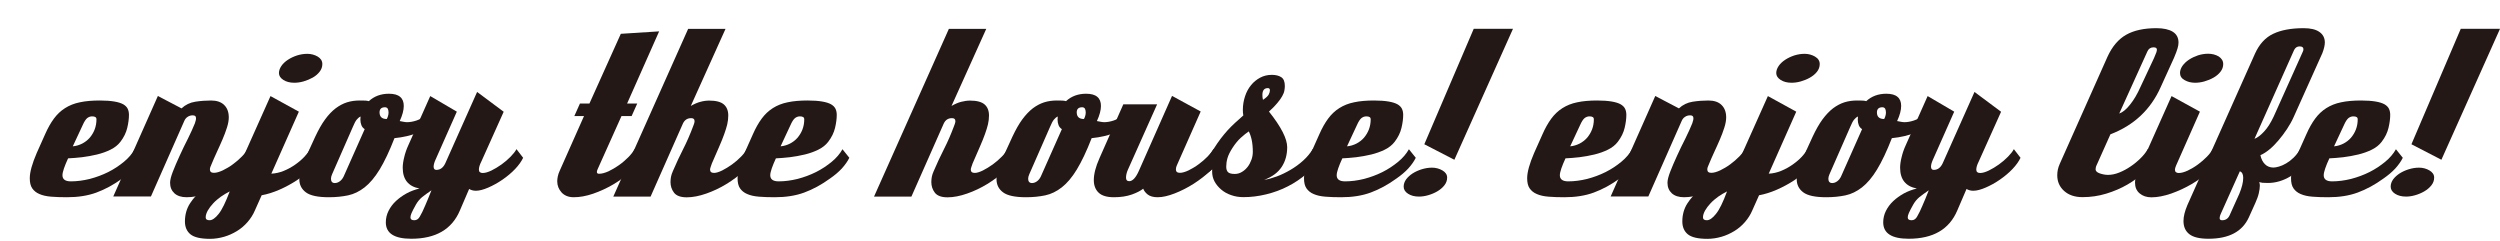 <?xml version="1.0" encoding="utf-8"?>
<!-- Generator: Adobe Illustrator 24.2.3, SVG Export Plug-In . SVG Version: 6.00 Build 0)  -->
<svg version="1.1" id="レイヤー_1" xmlns="http://www.w3.org/2000/svg" xmlns:xlink="http://www.w3.org/1999/xlink" x="0px"
	 y="0px" viewBox="0 0 266.18 25.7" style="enable-background:new 0 0 266.18 25.7;" xml:space="preserve">
<style type="text/css">
	.st0{enable-background:new    ;}
	.st1{fill:#231815;}
</style>
<g class="st0">
	<path class="st1" d="M15.07,16.8c-0.18,0.37-0.44,0.74-0.79,1.13c-0.35,0.38-0.78,0.74-1.27,1.08c-0.91,0.66-1.82,1.15-2.74,1.49
		S8.31,21,7.13,21c-0.64,0-1.2-0.02-1.69-0.06c-0.49-0.04-0.9-0.13-1.24-0.28c-0.34-0.14-0.59-0.35-0.77-0.61s-0.26-0.62-0.26-1.07
		c0-0.66,0.25-1.55,0.74-2.69L4.8,14.3c0.29-0.66,0.6-1.21,0.94-1.67s0.73-0.83,1.19-1.12s0.98-0.5,1.58-0.62
		c0.6-0.13,1.31-0.19,2.12-0.19c0.62,0,1.14,0.04,1.55,0.11s0.72,0.17,0.95,0.3c0.22,0.13,0.38,0.29,0.47,0.48s0.13,0.41,0.13,0.65
		c0,0.4-0.06,0.86-0.18,1.37c-0.12,0.51-0.36,1.01-0.73,1.49c-0.26,0.34-0.6,0.61-1.04,0.83s-0.92,0.39-1.45,0.52
		c-0.53,0.13-1.06,0.22-1.6,0.29c-0.54,0.06-1.03,0.1-1.48,0.12c-0.19,0.42-0.34,0.77-0.44,1.07c-0.1,0.3-0.16,0.54-0.16,0.73
		c0,0.43,0.3,0.65,0.89,0.65c0.66,0,1.33-0.09,2.02-0.26c0.69-0.18,1.34-0.42,1.96-0.73c0.62-0.31,1.17-0.68,1.67-1.09
		s0.88-0.86,1.15-1.34L15.07,16.8z M7.75,15.58c0.35-0.03,0.68-0.13,1-0.29c0.31-0.16,0.58-0.37,0.8-0.62
		c0.22-0.26,0.4-0.55,0.53-0.89c0.13-0.34,0.19-0.7,0.19-1.08c0-0.21-0.15-0.31-0.46-0.31c-0.19,0-0.36,0.06-0.52,0.18
		c-0.15,0.12-0.32,0.37-0.49,0.76L7.75,15.58z"/>
	<path class="st1" d="M27.12,16.8c-0.21,0.48-0.58,0.97-1.13,1.46s-1.16,0.95-1.86,1.36c-0.7,0.41-1.42,0.74-2.18,1
		S20.5,21,19.87,21c-0.56,0-0.99-0.14-1.3-0.42c-0.3-0.28-0.46-0.65-0.46-1.12c0-0.29,0.1-0.69,0.3-1.2
		c0.2-0.51,0.44-1.07,0.72-1.68c0.28-0.61,0.57-1.22,0.88-1.82c0.3-0.61,0.55-1.15,0.74-1.63c0.05-0.14,0.08-0.26,0.1-0.34
		s0.02-0.15,0.02-0.22c0-0.19-0.11-0.29-0.34-0.29c-0.21,0-0.39,0.05-0.55,0.16c-0.16,0.1-0.28,0.25-0.36,0.44l-3.55,8.04h-4.01
		l4.75-10.7l2.52,1.32c0.4-0.38,0.89-0.62,1.46-0.71s1.14-0.13,1.68-0.13c0.61,0,1.08,0.16,1.4,0.48c0.33,0.32,0.49,0.76,0.49,1.32
		c0,0.3-0.06,0.66-0.19,1.07c-0.13,0.41-0.29,0.84-0.48,1.28c-0.19,0.45-0.4,0.9-0.61,1.36s-0.4,0.88-0.56,1.28
		c-0.11,0.22-0.17,0.41-0.17,0.55c0,0.24,0.14,0.36,0.43,0.36c0.26,0,0.57-0.09,0.94-0.26c0.37-0.18,0.73-0.39,1.08-0.65
		s0.67-0.53,0.96-0.83s0.49-0.56,0.6-0.8L27.12,16.8z"/>
	<path class="st1" d="M33.77,16.8c-0.34,0.85-1.05,1.64-2.14,2.38c-0.58,0.38-1.2,0.72-1.86,1.01s-1.3,0.49-1.91,0.6l-0.72,1.61
		c-0.19,0.45-0.45,0.86-0.78,1.24s-0.7,0.7-1.13,0.96s-0.88,0.47-1.37,0.61c-0.49,0.14-0.99,0.22-1.5,0.22
		c-0.99,0-1.68-0.16-2.08-0.48c-0.39-0.32-0.59-0.78-0.59-1.37c0-0.72,0.18-1.36,0.53-1.91c0.35-0.55,0.8-1.04,1.33-1.45
		s1.12-0.77,1.76-1.06s1.25-0.53,1.82-0.72l3.67-8.21l3.02,1.66l-2.93,6.6c0.45-0.02,0.89-0.12,1.33-0.3
		c0.44-0.18,0.85-0.41,1.22-0.67s0.7-0.54,0.98-0.84c0.28-0.3,0.48-0.56,0.59-0.8L33.77,16.8z M24.46,20.38
		c-0.32,0.16-0.63,0.35-0.94,0.56c-0.3,0.22-0.58,0.45-0.82,0.71c-0.24,0.26-0.43,0.51-0.58,0.77c-0.14,0.26-0.22,0.5-0.22,0.72
		c0,0.21,0.14,0.31,0.41,0.31c0.29,0,0.61-0.22,0.96-0.66C23.63,22.35,24.02,21.54,24.46,20.38z M34.32,6.82
		c0,0.3-0.1,0.58-0.3,0.83s-0.45,0.46-0.74,0.62s-0.62,0.3-0.97,0.4c-0.35,0.1-0.68,0.14-0.98,0.14c-0.46,0-0.85-0.1-1.16-0.3
		c-0.31-0.2-0.47-0.44-0.47-0.73c0-0.26,0.09-0.51,0.26-0.76s0.41-0.47,0.7-0.66c0.29-0.19,0.61-0.34,0.97-0.46
		c0.36-0.11,0.72-0.17,1.09-0.17c0.4,0,0.77,0.1,1.1,0.29C34.15,6.22,34.32,6.48,34.32,6.82z"/>
	<path class="st1" d="M46.13,13.03c-0.88,0.93-2.26,1.49-4.13,1.68c-0.54,1.39-1.07,2.5-1.58,3.34c-0.51,0.83-1.04,1.46-1.6,1.9
		c-0.55,0.43-1.14,0.72-1.76,0.85s-1.3,0.2-2.04,0.2c-1.17,0-1.98-0.17-2.45-0.52c-0.46-0.34-0.7-0.81-0.7-1.4
		c0-0.58,0.2-1.29,0.6-2.14l1.1-2.4c0.34-0.72,0.68-1.33,1.04-1.82c0.36-0.5,0.74-0.89,1.13-1.19c0.39-0.29,0.8-0.51,1.22-0.64
		c0.42-0.13,0.87-0.19,1.33-0.19c0.27,0,0.48,0,0.62,0.01s0.26,0.03,0.36,0.06c0.58-0.53,1.29-0.79,2.14-0.79
		c0.54,0,0.94,0.11,1.2,0.34c0.26,0.22,0.38,0.54,0.38,0.96c0,0.45-0.14,0.98-0.43,1.61c0.16,0.03,0.3,0.06,0.42,0.08
		s0.24,0.04,0.35,0.04c0.32,0,0.66-0.06,1.02-0.18c0.36-0.12,0.74-0.33,1.14-0.64L46.13,13.03z M38.83,13.75
		c-0.16-0.1-0.28-0.24-0.35-0.42c-0.07-0.18-0.11-0.38-0.11-0.59c0-0.14,0.01-0.26,0.02-0.34c-0.16,0.08-0.3,0.2-0.42,0.35
		s-0.25,0.4-0.4,0.76l-2.21,5.04c-0.08,0.18-0.12,0.34-0.12,0.48c0,0.3,0.14,0.46,0.41,0.46c0.18,0,0.35-0.06,0.52-0.18
		s0.31-0.29,0.42-0.52L38.83,13.75z M41.18,12.67c0.05-0.08,0.09-0.18,0.13-0.31c0.04-0.13,0.06-0.26,0.06-0.38
		c0-0.16-0.03-0.29-0.08-0.4c-0.06-0.1-0.16-0.16-0.3-0.16c-0.38,0-0.58,0.18-0.58,0.55C40.42,12.44,40.67,12.67,41.18,12.67z"/>
	<path class="st1" d="M55.7,16.8c-0.18,0.38-0.46,0.78-0.86,1.2c-0.4,0.42-0.85,0.79-1.34,1.13c-0.5,0.34-1,0.62-1.51,0.84
		c-0.51,0.22-0.95,0.34-1.32,0.34c-0.26,0-0.5-0.06-0.72-0.19l-0.98,2.28c-0.85,2.02-2.58,3.02-5.18,3.02
		c-1.81,0-2.71-0.58-2.71-1.75c0-0.43,0.1-0.84,0.29-1.22c0.19-0.38,0.45-0.73,0.78-1.04c0.33-0.31,0.71-0.58,1.14-0.82
		c0.43-0.23,0.89-0.4,1.37-0.52c-1.18-0.22-1.78-0.96-1.78-2.21c0-0.32,0.05-0.7,0.16-1.13c0.1-0.43,0.25-0.86,0.44-1.27l2.33-5.23
		l2.83,1.66l-2.28,5.14c-0.13,0.29-0.19,0.53-0.19,0.72c0,0.22,0.1,0.34,0.29,0.34c0.42,0,0.74-0.24,0.96-0.72l3.38-7.58l2.83,2.11
		l-2.38,5.3c-0.18,0.35-0.26,0.64-0.26,0.86c0,0.24,0.14,0.36,0.41,0.36c0.26,0,0.56-0.09,0.92-0.26c0.36-0.18,0.72-0.39,1.08-0.65
		s0.68-0.53,0.97-0.83s0.5-0.56,0.62-0.8L55.7,16.8z M45.94,20.26c-0.4,0.27-0.73,0.52-1,0.73c-0.26,0.22-0.48,0.48-0.66,0.8
		c-0.22,0.4-0.38,0.7-0.46,0.89s-0.12,0.34-0.12,0.46c0,0.21,0.14,0.31,0.41,0.31c0.26,0,0.46-0.14,0.6-0.41
		c0.18-0.3,0.36-0.68,0.55-1.13C45.46,21.46,45.68,20.91,45.94,20.26z"/>
	<path class="st1" d="M68.28,16.8c-0.21,0.48-0.58,0.97-1.12,1.46s-1.15,0.95-1.84,1.36c-0.69,0.41-1.41,0.74-2.16,1
		S61.72,21,61.08,21c-0.54,0-0.97-0.17-1.28-0.5c-0.31-0.34-0.47-0.74-0.47-1.2c0-0.14,0.02-0.32,0.06-0.52
		c0.04-0.2,0.11-0.4,0.2-0.59l2.59-5.83h-1.03l0.6-1.34h1.01l3.34-7.42l4.08-0.26l-3.41,7.68h1.08l-0.6,1.34h-1.08l-2.5,5.57
		c-0.08,0.16-0.12,0.29-0.12,0.38c0,0.13,0.08,0.19,0.24,0.19c0.29,0,0.62-0.09,1-0.26c0.38-0.18,0.75-0.4,1.12-0.66
		c0.37-0.26,0.7-0.55,1.01-0.86c0.3-0.31,0.52-0.6,0.65-0.85L68.28,16.8z"/>
	<path class="st1" d="M80.25,16.8c-0.19,0.46-0.55,0.94-1.08,1.43c-0.53,0.49-1.14,0.94-1.82,1.36c-0.69,0.42-1.4,0.76-2.15,1.02
		c-0.74,0.26-1.44,0.4-2.08,0.4c-0.66,0-1.11-0.17-1.36-0.5s-0.37-0.71-0.37-1.13c0-0.18,0.02-0.36,0.05-0.54
		c0.03-0.18,0.1-0.38,0.19-0.59c0.37-0.86,0.74-1.66,1.12-2.4c0.38-0.74,0.72-1.53,1.04-2.38c0.08-0.21,0.13-0.34,0.14-0.41
		c0.02-0.06,0.02-0.12,0.02-0.17c0-0.21-0.12-0.31-0.36-0.31c-0.42,0-0.71,0.2-0.89,0.6l-3.43,7.75H65.3l7.97-17.86h3.98l-3.7,8.21
		c0.37-0.21,0.71-0.36,1.03-0.44c0.32-0.09,0.63-0.13,0.94-0.13c0.72,0,1.24,0.14,1.55,0.41c0.31,0.27,0.47,0.66,0.47,1.18
		c0,0.32-0.04,0.63-0.11,0.94c-0.07,0.3-0.18,0.65-0.32,1.04c-0.14,0.39-0.32,0.84-0.54,1.34c-0.22,0.5-0.48,1.1-0.78,1.79
		c-0.05,0.14-0.09,0.27-0.13,0.38c-0.04,0.11-0.06,0.2-0.06,0.26c0,0.24,0.14,0.36,0.43,0.36c0.22,0,0.51-0.09,0.86-0.26
		c0.35-0.18,0.7-0.39,1.06-0.65s0.67-0.53,0.96-0.83s0.49-0.56,0.6-0.8L80.25,16.8z"/>
	<path class="st1" d="M90.43,16.8c-0.18,0.37-0.44,0.74-0.79,1.13c-0.35,0.38-0.78,0.74-1.27,1.08c-0.91,0.66-1.82,1.15-2.74,1.49
		S83.67,21,82.49,21c-0.64,0-1.2-0.02-1.69-0.06c-0.49-0.04-0.9-0.13-1.24-0.28c-0.34-0.14-0.59-0.35-0.77-0.61
		s-0.26-0.62-0.26-1.07c0-0.66,0.25-1.55,0.74-2.69l0.89-1.99c0.29-0.66,0.6-1.21,0.94-1.67s0.73-0.83,1.19-1.12s0.98-0.5,1.58-0.62
		c0.6-0.13,1.31-0.19,2.12-0.19c0.62,0,1.14,0.04,1.55,0.11s0.72,0.17,0.95,0.3c0.22,0.13,0.38,0.29,0.47,0.48s0.13,0.41,0.13,0.65
		c0,0.4-0.06,0.86-0.18,1.37c-0.12,0.51-0.36,1.01-0.73,1.49c-0.26,0.34-0.6,0.61-1.04,0.83s-0.92,0.39-1.45,0.52
		c-0.53,0.13-1.06,0.22-1.6,0.29c-0.54,0.06-1.03,0.1-1.48,0.12c-0.19,0.42-0.34,0.77-0.44,1.07c-0.1,0.3-0.16,0.54-0.16,0.73
		c0,0.43,0.3,0.65,0.89,0.65c0.66,0,1.33-0.09,2.02-0.26c0.69-0.18,1.34-0.42,1.96-0.73c0.62-0.31,1.17-0.68,1.67-1.09
		s0.88-0.86,1.15-1.34L90.43,16.8z M83.11,15.58c0.35-0.03,0.68-0.13,1-0.29c0.31-0.16,0.58-0.37,0.8-0.62
		c0.22-0.26,0.4-0.55,0.53-0.89c0.13-0.34,0.19-0.7,0.19-1.08c0-0.21-0.15-0.31-0.46-0.31c-0.19,0-0.36,0.06-0.52,0.18
		c-0.15,0.12-0.32,0.37-0.49,0.76L83.11,15.58z"/>
	<path class="st1" d="M108.02,16.8c-0.19,0.46-0.55,0.94-1.08,1.43c-0.53,0.49-1.14,0.94-1.82,1.36c-0.69,0.42-1.4,0.76-2.15,1.02
		c-0.74,0.26-1.44,0.4-2.08,0.4c-0.66,0-1.11-0.17-1.36-0.5s-0.37-0.71-0.37-1.13c0-0.18,0.02-0.36,0.05-0.54
		c0.03-0.18,0.1-0.38,0.19-0.59c0.37-0.86,0.74-1.66,1.12-2.4s0.72-1.53,1.04-2.38c0.08-0.21,0.13-0.34,0.14-0.41
		c0.02-0.06,0.02-0.12,0.02-0.17c0-0.21-0.12-0.31-0.36-0.31c-0.42,0-0.71,0.2-0.89,0.6l-3.43,7.75h-3.98l7.97-17.86h3.98l-3.7,8.21
		c0.37-0.21,0.71-0.36,1.03-0.44s0.63-0.13,0.94-0.13c0.72,0,1.24,0.14,1.55,0.41c0.31,0.27,0.47,0.66,0.47,1.18
		c0,0.32-0.04,0.63-0.11,0.94c-0.07,0.3-0.18,0.65-0.32,1.04c-0.14,0.39-0.32,0.84-0.54,1.34c-0.22,0.5-0.48,1.1-0.78,1.79
		c-0.05,0.14-0.09,0.27-0.13,0.38c-0.04,0.11-0.06,0.2-0.06,0.26c0,0.24,0.14,0.36,0.43,0.36c0.22,0,0.51-0.09,0.86-0.26
		c0.35-0.18,0.7-0.39,1.06-0.65c0.35-0.26,0.67-0.53,0.96-0.83s0.49-0.56,0.6-0.8L108.02,16.8z"/>
	<path class="st1" d="M120.36,13.03c-0.88,0.93-2.26,1.49-4.13,1.68c-0.54,1.39-1.07,2.5-1.58,3.34s-1.04,1.46-1.6,1.9
		c-0.55,0.43-1.14,0.72-1.76,0.85s-1.3,0.2-2.04,0.2c-1.17,0-1.98-0.17-2.45-0.52c-0.46-0.34-0.7-0.81-0.7-1.4
		c0-0.58,0.2-1.29,0.6-2.14l1.1-2.4c0.34-0.72,0.68-1.33,1.04-1.82s0.74-0.89,1.13-1.19c0.39-0.29,0.8-0.51,1.22-0.64
		c0.42-0.13,0.87-0.19,1.33-0.19c0.27,0,0.48,0,0.62,0.01c0.14,0.01,0.26,0.03,0.36,0.06c0.58-0.53,1.29-0.79,2.14-0.79
		c0.54,0,0.94,0.11,1.2,0.34c0.26,0.22,0.38,0.54,0.38,0.96c0,0.45-0.14,0.98-0.43,1.61c0.16,0.03,0.3,0.06,0.42,0.08
		s0.24,0.04,0.35,0.04c0.32,0,0.66-0.06,1.02-0.18c0.36-0.12,0.74-0.33,1.14-0.64L120.36,13.03z M113.06,13.75
		c-0.16-0.1-0.28-0.24-0.35-0.42s-0.11-0.38-0.11-0.59c0-0.14,0.01-0.26,0.02-0.34c-0.16,0.08-0.3,0.2-0.42,0.35s-0.25,0.4-0.4,0.76
		l-2.21,5.04c-0.08,0.18-0.12,0.34-0.12,0.48c0,0.3,0.14,0.46,0.41,0.46c0.18,0,0.35-0.06,0.52-0.18s0.31-0.29,0.42-0.52
		L113.06,13.75z M115.41,12.67c0.05-0.08,0.09-0.18,0.13-0.31c0.04-0.13,0.06-0.26,0.06-0.38c0-0.16-0.03-0.29-0.08-0.4
		c-0.06-0.1-0.16-0.16-0.3-0.16c-0.38,0-0.58,0.18-0.58,0.55C114.65,12.44,114.9,12.67,115.41,12.67z"/>
	<path class="st1" d="M129.93,16.8c-0.19,0.43-0.55,0.9-1.07,1.39c-0.52,0.5-1.11,0.95-1.76,1.37c-0.66,0.42-1.33,0.76-2.02,1.03
		c-0.69,0.27-1.3,0.41-1.82,0.41c-0.46,0-0.82-0.1-1.06-0.29c-0.24-0.19-0.4-0.4-0.48-0.62c-0.27,0.22-0.68,0.43-1.21,0.62
		c-0.54,0.19-1.17,0.29-1.91,0.29c-0.74,0-1.28-0.16-1.62-0.48c-0.34-0.32-0.52-0.77-0.52-1.34c0-0.66,0.2-1.43,0.6-2.33l2.54-5.74
		h3.6l-3.12,6.98c-0.13,0.3-0.19,0.58-0.19,0.82c0,0.26,0.11,0.38,0.34,0.38c0.35,0,0.69-0.35,1.01-1.06l3.55-8.02l3.05,1.66
		l-2.54,5.74c-0.06,0.13-0.1,0.27-0.1,0.43c0,0.24,0.14,0.36,0.43,0.36c0.25,0,0.56-0.09,0.92-0.26c0.36-0.18,0.72-0.39,1.07-0.65
		c0.35-0.26,0.67-0.53,0.96-0.83s0.5-0.56,0.62-0.8L129.93,16.8z"/>
	<path class="st1" d="M140.54,16.8c-0.35,0.62-0.82,1.19-1.42,1.7s-1.25,0.96-1.98,1.33c-0.73,0.38-1.5,0.66-2.32,0.86
		c-0.82,0.2-1.62,0.3-2.42,0.3c-0.48,0-0.92-0.07-1.33-0.22c-0.41-0.14-0.76-0.34-1.06-0.6c-0.3-0.26-0.53-0.54-0.7-0.86
		c-0.17-0.32-0.25-0.66-0.25-1.03v-0.26c-0.11,0.13-0.28,0.26-0.5,0.41c-0.22,0.14-0.41,0.26-0.55,0.36
		c-0.08-0.27-0.12-0.48-0.12-0.62c0-0.3,0.15-0.65,0.44-1.03s0.59-0.81,0.88-1.27c0.27-0.43,0.53-0.8,0.77-1.12
		c0.24-0.31,0.48-0.6,0.73-0.88c0.25-0.27,0.51-0.53,0.78-0.78s0.57-0.52,0.89-0.8c-0.02-0.11-0.03-0.2-0.04-0.28
		c-0.01-0.07-0.01-0.18-0.01-0.32c0-0.5,0.08-0.97,0.23-1.43c0.15-0.46,0.36-0.85,0.64-1.19c0.27-0.34,0.6-0.6,0.97-0.8
		s0.79-0.3,1.24-0.3c0.42,0,0.75,0.08,1.01,0.25s0.38,0.48,0.38,0.95c0,0.14-0.02,0.3-0.05,0.48c-0.03,0.18-0.11,0.37-0.23,0.59
		c-0.12,0.22-0.29,0.46-0.52,0.73c-0.22,0.27-0.52,0.58-0.89,0.91c1.3,1.63,1.94,2.9,1.94,3.79c0,0.82-0.2,1.52-0.59,2.11
		c-0.39,0.59-1.01,1.05-1.86,1.37c0.42-0.06,0.87-0.19,1.36-0.37c0.49-0.18,0.97-0.42,1.45-0.7c0.48-0.28,0.93-0.61,1.34-0.98
		c0.42-0.38,0.76-0.79,1.03-1.24L140.54,16.8z M132.96,13.99c-0.26,0.18-0.54,0.4-0.85,0.68c-0.31,0.28-0.6,0.64-0.88,1.07
		c-0.27,0.42-0.45,0.78-0.54,1.1c-0.09,0.32-0.13,0.62-0.13,0.91c0,0.27,0.07,0.47,0.2,0.59c0.14,0.12,0.37,0.18,0.71,0.18
		c0.27,0,0.53-0.07,0.77-0.22c0.24-0.14,0.44-0.33,0.61-0.55c0.17-0.22,0.3-0.48,0.4-0.76s0.14-0.56,0.14-0.83
		c0-0.46-0.04-0.89-0.12-1.27C133.19,14.52,133.08,14.22,132.96,13.99z M134.47,10.63c0.34-0.22,0.54-0.42,0.62-0.58
		c0.08-0.16,0.12-0.3,0.12-0.43c0-0.16-0.07-0.24-0.22-0.24c-0.38,0-0.58,0.24-0.58,0.72c0,0.05,0,0.13,0.01,0.25
		C134.44,10.48,134.45,10.57,134.47,10.63z"/>
	<path class="st1" d="M150.74,16.8c-0.18,0.37-0.44,0.74-0.79,1.13c-0.35,0.38-0.78,0.74-1.27,1.08c-0.91,0.66-1.82,1.15-2.74,1.49
		s-1.96,0.5-3.14,0.5c-0.64,0-1.2-0.02-1.69-0.06c-0.49-0.04-0.9-0.13-1.24-0.28c-0.34-0.14-0.59-0.35-0.77-0.61
		s-0.26-0.62-0.26-1.07c0-0.66,0.25-1.55,0.74-2.69l0.89-1.99c0.29-0.66,0.6-1.21,0.94-1.67s0.73-0.83,1.19-1.12s0.98-0.5,1.58-0.62
		c0.6-0.13,1.31-0.19,2.12-0.19c0.62,0,1.14,0.04,1.55,0.11s0.72,0.17,0.95,0.3c0.22,0.13,0.38,0.29,0.47,0.48s0.13,0.41,0.13,0.65
		c0,0.4-0.06,0.86-0.18,1.37c-0.12,0.51-0.36,1.01-0.73,1.49c-0.26,0.34-0.6,0.61-1.04,0.83s-0.92,0.39-1.45,0.52
		c-0.53,0.13-1.06,0.22-1.6,0.29c-0.54,0.06-1.03,0.1-1.48,0.12c-0.19,0.42-0.34,0.77-0.44,1.07c-0.1,0.3-0.16,0.54-0.16,0.73
		c0,0.43,0.3,0.65,0.89,0.65c0.66,0,1.33-0.09,2.02-0.26c0.69-0.18,1.34-0.42,1.96-0.73c0.62-0.31,1.17-0.68,1.67-1.09
		s0.88-0.86,1.15-1.34L150.74,16.8z M143.42,15.58c0.35-0.03,0.68-0.13,1-0.29c0.31-0.16,0.58-0.37,0.8-0.62
		c0.22-0.26,0.4-0.55,0.53-0.89c0.13-0.34,0.19-0.7,0.19-1.08c0-0.21-0.15-0.31-0.46-0.31c-0.19,0-0.36,0.06-0.52,0.18
		c-0.15,0.12-0.32,0.37-0.49,0.76L143.42,15.58z"/>
	<path class="st1" d="M154.08,18.91c0,0.3-0.1,0.58-0.3,0.83c-0.2,0.25-0.45,0.46-0.76,0.64s-0.63,0.31-0.98,0.41
		c-0.35,0.1-0.67,0.14-0.96,0.14c-0.46,0-0.85-0.1-1.16-0.3c-0.31-0.2-0.47-0.45-0.47-0.76c0-0.27,0.09-0.53,0.26-0.77
		c0.18-0.24,0.41-0.45,0.7-0.64c0.29-0.18,0.61-0.33,0.97-0.44c0.36-0.11,0.72-0.17,1.09-0.17c0.4,0,0.77,0.1,1.1,0.29
		C153.91,18.34,154.08,18.59,154.08,18.91z M151.65,15.36l5.26-12.29h4.18l-6.24,13.94L151.65,15.36z"/>
	<path class="st1" d="M174.5,16.8c-0.18,0.37-0.44,0.74-0.79,1.13c-0.35,0.38-0.78,0.74-1.27,1.08c-0.91,0.66-1.82,1.15-2.74,1.49
		s-1.96,0.5-3.14,0.5c-0.64,0-1.2-0.02-1.69-0.06c-0.49-0.04-0.9-0.13-1.24-0.28c-0.34-0.14-0.59-0.35-0.77-0.61
		s-0.26-0.62-0.26-1.07c0-0.66,0.25-1.55,0.74-2.69l0.89-1.99c0.29-0.66,0.6-1.21,0.94-1.67s0.73-0.83,1.19-1.12s0.98-0.5,1.58-0.62
		c0.6-0.13,1.31-0.19,2.12-0.19c0.62,0,1.14,0.04,1.55,0.11s0.72,0.17,0.95,0.3c0.22,0.13,0.38,0.29,0.47,0.48s0.13,0.41,0.13,0.65
		c0,0.4-0.06,0.86-0.18,1.37c-0.12,0.51-0.36,1.01-0.73,1.49c-0.26,0.34-0.6,0.61-1.04,0.83s-0.92,0.39-1.45,0.52
		c-0.53,0.13-1.06,0.22-1.6,0.29c-0.54,0.06-1.03,0.1-1.48,0.12c-0.19,0.42-0.34,0.77-0.44,1.07c-0.1,0.3-0.16,0.54-0.16,0.73
		c0,0.43,0.3,0.65,0.89,0.65c0.66,0,1.33-0.09,2.02-0.26c0.69-0.18,1.34-0.42,1.96-0.73c0.62-0.31,1.17-0.68,1.67-1.09
		s0.88-0.86,1.15-1.34L174.5,16.8z M167.18,15.58c0.35-0.03,0.68-0.13,1-0.29c0.31-0.16,0.58-0.37,0.8-0.62
		c0.22-0.26,0.4-0.55,0.53-0.89c0.13-0.34,0.19-0.7,0.19-1.08c0-0.21-0.15-0.31-0.46-0.31c-0.19,0-0.36,0.06-0.52,0.18
		c-0.15,0.12-0.32,0.37-0.49,0.76L167.18,15.58z"/>
	<path class="st1" d="M186.55,16.8c-0.21,0.48-0.58,0.97-1.13,1.46s-1.16,0.95-1.86,1.36c-0.7,0.41-1.42,0.74-2.18,1
		S179.92,21,179.3,21c-0.56,0-0.99-0.14-1.3-0.42c-0.3-0.28-0.46-0.65-0.46-1.12c0-0.29,0.1-0.69,0.3-1.2
		c0.2-0.51,0.44-1.07,0.72-1.68c0.28-0.61,0.57-1.22,0.88-1.82c0.3-0.61,0.55-1.15,0.74-1.63c0.05-0.14,0.08-0.26,0.1-0.34
		s0.02-0.15,0.02-0.22c0-0.19-0.11-0.29-0.34-0.29c-0.21,0-0.39,0.05-0.55,0.16c-0.16,0.1-0.28,0.25-0.36,0.44l-3.55,8.04h-4.01
		l4.75-10.7l2.52,1.32c0.4-0.38,0.89-0.62,1.46-0.71s1.14-0.13,1.68-0.13c0.61,0,1.08,0.16,1.4,0.48c0.33,0.32,0.49,0.76,0.49,1.32
		c0,0.3-0.06,0.66-0.19,1.07c-0.13,0.41-0.29,0.84-0.48,1.28c-0.19,0.45-0.4,0.9-0.61,1.36s-0.4,0.88-0.56,1.28
		c-0.11,0.22-0.17,0.41-0.17,0.55c0,0.24,0.14,0.36,0.43,0.36c0.26,0,0.57-0.09,0.94-0.26c0.37-0.18,0.73-0.39,1.08-0.65
		s0.67-0.53,0.96-0.83s0.49-0.56,0.6-0.8L186.55,16.8z"/>
	<path class="st1" d="M193.2,16.8c-0.34,0.85-1.05,1.64-2.14,2.38c-0.58,0.38-1.2,0.72-1.86,1.01s-1.3,0.49-1.91,0.6l-0.72,1.61
		c-0.19,0.45-0.45,0.86-0.78,1.24s-0.7,0.7-1.13,0.96s-0.88,0.47-1.37,0.61c-0.49,0.14-0.99,0.22-1.5,0.22
		c-0.99,0-1.68-0.16-2.08-0.48c-0.39-0.32-0.59-0.78-0.59-1.37c0-0.72,0.18-1.36,0.53-1.91c0.35-0.55,0.8-1.04,1.33-1.45
		s1.12-0.77,1.76-1.06s1.25-0.53,1.82-0.72l3.67-8.21l3.02,1.66l-2.93,6.6c0.45-0.02,0.89-0.12,1.33-0.3
		c0.44-0.18,0.85-0.41,1.22-0.67s0.7-0.54,0.98-0.84c0.28-0.3,0.48-0.56,0.59-0.8L193.2,16.8z M183.88,20.38
		c-0.32,0.16-0.63,0.35-0.94,0.56c-0.3,0.22-0.58,0.45-0.82,0.71c-0.24,0.26-0.43,0.51-0.58,0.77c-0.14,0.26-0.22,0.5-0.22,0.72
		c0,0.21,0.14,0.31,0.41,0.31c0.29,0,0.61-0.22,0.96-0.66C183.06,22.35,183.45,21.54,183.88,20.38z M193.75,6.82
		c0,0.3-0.1,0.58-0.3,0.83S193,8.1,192.7,8.27s-0.62,0.3-0.97,0.4c-0.35,0.1-0.68,0.14-0.98,0.14c-0.46,0-0.85-0.1-1.16-0.3
		c-0.31-0.2-0.47-0.44-0.47-0.73c0-0.26,0.09-0.51,0.26-0.76s0.41-0.47,0.7-0.66c0.29-0.19,0.61-0.34,0.97-0.46
		c0.36-0.11,0.72-0.17,1.09-0.17c0.4,0,0.77,0.1,1.1,0.29C193.58,6.22,193.75,6.48,193.75,6.82z"/>
	<path class="st1" d="M205.56,13.03c-0.88,0.93-2.26,1.49-4.13,1.68c-0.54,1.39-1.07,2.5-1.58,3.34s-1.04,1.46-1.6,1.9
		c-0.55,0.43-1.14,0.72-1.76,0.85s-1.3,0.2-2.04,0.2c-1.17,0-1.98-0.17-2.45-0.52c-0.46-0.34-0.7-0.81-0.7-1.4
		c0-0.58,0.2-1.29,0.6-2.14l1.1-2.4c0.34-0.72,0.68-1.33,1.04-1.82s0.74-0.89,1.13-1.19c0.39-0.29,0.8-0.51,1.22-0.64
		c0.42-0.13,0.87-0.19,1.33-0.19c0.27,0,0.48,0,0.62,0.01c0.14,0.01,0.26,0.03,0.36,0.06c0.58-0.53,1.29-0.79,2.14-0.79
		c0.54,0,0.94,0.11,1.2,0.34c0.26,0.22,0.38,0.54,0.38,0.96c0,0.45-0.14,0.98-0.43,1.61c0.16,0.03,0.3,0.06,0.42,0.08
		s0.24,0.04,0.35,0.04c0.32,0,0.66-0.06,1.02-0.18c0.36-0.12,0.74-0.33,1.14-0.64L205.56,13.03z M198.26,13.75
		c-0.16-0.1-0.28-0.24-0.35-0.42s-0.11-0.38-0.11-0.59c0-0.14,0.01-0.26,0.02-0.34c-0.16,0.08-0.3,0.2-0.42,0.35s-0.25,0.4-0.4,0.76
		l-2.21,5.04c-0.08,0.18-0.12,0.34-0.12,0.48c0,0.3,0.14,0.46,0.41,0.46c0.18,0,0.35-0.06,0.52-0.18s0.31-0.29,0.42-0.52
		L198.26,13.75z M200.61,12.67c0.05-0.08,0.09-0.18,0.13-0.31c0.04-0.13,0.06-0.26,0.06-0.38c0-0.16-0.03-0.29-0.08-0.4
		c-0.06-0.1-0.16-0.16-0.3-0.16c-0.38,0-0.58,0.18-0.58,0.55C199.84,12.44,200.1,12.67,200.61,12.67z"/>
	<path class="st1" d="M215.13,16.8c-0.18,0.38-0.46,0.78-0.86,1.2c-0.4,0.42-0.85,0.79-1.34,1.13s-1,0.62-1.51,0.84
		c-0.51,0.22-0.95,0.34-1.32,0.34c-0.26,0-0.5-0.06-0.72-0.19l-0.98,2.28c-0.85,2.02-2.58,3.02-5.18,3.02
		c-1.81,0-2.71-0.58-2.71-1.75c0-0.43,0.1-0.84,0.29-1.22c0.19-0.38,0.45-0.73,0.78-1.04c0.33-0.31,0.71-0.58,1.14-0.82
		c0.43-0.23,0.89-0.4,1.37-0.52c-1.18-0.22-1.78-0.96-1.78-2.21c0-0.32,0.05-0.7,0.16-1.13c0.1-0.43,0.25-0.86,0.44-1.27l2.33-5.23
		l2.83,1.66l-2.28,5.14c-0.13,0.29-0.19,0.53-0.19,0.72c0,0.22,0.1,0.34,0.29,0.34c0.42,0,0.74-0.24,0.96-0.72l3.38-7.58l2.83,2.11
		l-2.38,5.3c-0.18,0.35-0.26,0.64-0.26,0.86c0,0.24,0.14,0.36,0.41,0.36c0.26,0,0.56-0.09,0.92-0.26c0.36-0.18,0.72-0.39,1.08-0.65
		c0.36-0.26,0.68-0.53,0.97-0.83s0.5-0.56,0.62-0.8L215.13,16.8z M205.36,20.26c-0.4,0.27-0.73,0.52-1,0.73
		c-0.26,0.22-0.48,0.48-0.66,0.8c-0.22,0.4-0.38,0.7-0.46,0.89s-0.12,0.34-0.12,0.46c0,0.21,0.14,0.31,0.41,0.31
		c0.26,0,0.46-0.14,0.6-0.41c0.18-0.3,0.36-0.68,0.55-1.13C204.88,21.46,205.11,20.91,205.36,20.26z"/>
	<path class="st1" d="M229.44,16.8c-0.24,0.51-0.62,1.02-1.13,1.51c-0.51,0.5-1.11,0.94-1.8,1.34c-0.69,0.4-1.44,0.72-2.26,0.97
		c-0.82,0.25-1.66,0.37-2.52,0.37c-0.82,0-1.47-0.22-1.96-0.66c-0.49-0.44-0.73-1-0.73-1.67c0-0.19,0.02-0.39,0.06-0.59
		c0.04-0.2,0.11-0.4,0.2-0.61l5.09-11.42c0.5-1.09,1.16-1.87,1.99-2.34S228.29,3,229.6,3c0.75,0,1.33,0.13,1.74,0.38
		c0.41,0.26,0.61,0.64,0.61,1.15c0,0.18-0.03,0.38-0.1,0.61c-0.06,0.23-0.19,0.57-0.38,1.02l-1.42,3.12
		c-1.06,2.38-2.84,4.06-5.35,5.02l-1.44,3.22c-0.1,0.19-0.14,0.36-0.14,0.5c0,0.19,0.15,0.34,0.44,0.44c0.3,0.1,0.59,0.16,0.88,0.16
		c0.38,0,0.78-0.08,1.2-0.25c0.42-0.17,0.82-0.38,1.21-0.65c0.39-0.26,0.75-0.56,1.08-0.89c0.33-0.33,0.58-0.65,0.76-0.97
		L229.44,16.8z M229.34,6.19c0.13-0.29,0.21-0.49,0.25-0.61s0.06-0.22,0.06-0.3c0-0.16-0.12-0.24-0.36-0.24
		c-0.3,0-0.52,0.14-0.65,0.43l-3,6.62c0.37-0.13,0.76-0.45,1.16-0.96c0.41-0.51,0.77-1.13,1.09-1.85L229.34,6.19z"/>
	<path class="st1" d="M236.32,16.8c-0.21,0.46-0.58,0.94-1.12,1.44c-0.54,0.5-1.15,0.95-1.85,1.36c-0.7,0.41-1.42,0.74-2.18,1.01
		c-0.76,0.26-1.46,0.4-2.1,0.4c-0.51,0-0.93-0.14-1.26-0.42c-0.33-0.28-0.49-0.66-0.49-1.14c0-0.38,0.1-0.78,0.31-1.2l3.58-8.02
		l3.02,1.66l-2.54,5.74c-0.08,0.19-0.12,0.34-0.12,0.43c0,0.24,0.14,0.36,0.41,0.36c0.27,0,0.59-0.09,0.96-0.26
		c0.37-0.18,0.73-0.39,1.08-0.65s0.67-0.53,0.96-0.83s0.49-0.56,0.6-0.8L236.32,16.8z M236.71,6.82c0,0.3-0.1,0.58-0.3,0.83
		c-0.2,0.25-0.45,0.46-0.74,0.62c-0.3,0.17-0.62,0.3-0.97,0.4c-0.35,0.1-0.68,0.14-0.98,0.14c-0.42,0-0.79-0.09-1.12-0.28
		c-0.33-0.18-0.49-0.44-0.49-0.76c0-0.26,0.09-0.51,0.26-0.76c0.18-0.25,0.41-0.47,0.7-0.66c0.29-0.19,0.61-0.34,0.96-0.46
		c0.35-0.11,0.71-0.17,1.08-0.17c0.42,0,0.79,0.1,1.12,0.29C236.54,6.22,236.71,6.48,236.71,6.82z"/>
	<path class="st1" d="M239.44,23.14c-0.69,1.52-2.12,2.28-4.3,2.28c-0.94,0-1.62-0.16-2.04-0.49s-0.62-0.8-0.62-1.4
		c0-0.48,0.14-1.04,0.41-1.68l7.2-16.13c0.46-1.02,1.11-1.73,1.94-2.12C242.87,3.2,243.95,3,245.27,3c0.74,0,1.3,0.13,1.68,0.4
		c0.38,0.26,0.58,0.64,0.58,1.12c0,0.3-0.09,0.68-0.26,1.13l-3.05,6.79c-0.19,0.43-0.43,0.86-0.72,1.3
		c-0.29,0.43-0.59,0.84-0.91,1.21c-0.32,0.38-0.64,0.7-0.97,0.97c-0.33,0.27-0.64,0.47-0.95,0.6c0.08,0.4,0.24,0.72,0.48,0.96
		s0.54,0.36,0.91,0.36c0.16,0,0.36-0.04,0.6-0.11c0.24-0.07,0.49-0.18,0.76-0.34c0.26-0.15,0.52-0.35,0.78-0.6s0.5-0.56,0.72-0.92
		l0.72,0.94c-0.42,0.85-1.01,1.5-1.78,1.97c-0.77,0.46-1.56,0.7-2.38,0.7c-0.27,0-0.47-0.01-0.6-0.02
		c-0.13-0.02-0.24-0.04-0.34-0.07c0.05,0.1,0.07,0.22,0.07,0.38c0,0.22-0.04,0.49-0.11,0.8c-0.07,0.31-0.2,0.66-0.37,1.04
		L239.44,23.14z M238.43,20.62c0.27-0.66,0.41-1.22,0.41-1.68c0-0.38-0.12-0.62-0.36-0.7l-1.99,4.44c-0.08,0.18-0.13,0.3-0.14,0.38
		c-0.02,0.08-0.02,0.14-0.02,0.17c0,0.14,0.09,0.22,0.26,0.22c0.37,0,0.63-0.17,0.79-0.5L238.43,20.62z M245.2,5.47
		c0.03-0.06,0.05-0.14,0.05-0.24c0-0.19-0.14-0.29-0.41-0.29c-0.26,0-0.45,0.13-0.58,0.38l-4.22,9.46c0.3-0.11,0.64-0.36,1.01-0.76
		c0.37-0.39,0.71-0.92,1.03-1.6L245.2,5.47z"/>
	<path class="st1" d="M255.83,16.8c-0.18,0.37-0.44,0.74-0.79,1.13c-0.35,0.38-0.78,0.74-1.27,1.08c-0.91,0.66-1.82,1.15-2.74,1.49
		s-1.96,0.5-3.14,0.5c-0.64,0-1.2-0.02-1.69-0.06c-0.49-0.04-0.9-0.13-1.24-0.28c-0.34-0.14-0.59-0.35-0.77-0.61
		s-0.26-0.62-0.26-1.07c0-0.66,0.25-1.55,0.74-2.69l0.89-1.99c0.29-0.66,0.6-1.21,0.94-1.67s0.73-0.83,1.19-1.12s0.98-0.5,1.58-0.62
		c0.6-0.13,1.31-0.19,2.12-0.19c0.62,0,1.14,0.04,1.55,0.11s0.72,0.17,0.95,0.3c0.22,0.13,0.38,0.29,0.47,0.48s0.13,0.41,0.13,0.65
		c0,0.4-0.06,0.86-0.18,1.37c-0.12,0.51-0.36,1.01-0.73,1.49c-0.26,0.34-0.6,0.61-1.04,0.83s-0.92,0.39-1.45,0.52
		c-0.53,0.13-1.06,0.22-1.6,0.29c-0.54,0.06-1.03,0.1-1.48,0.12c-0.19,0.42-0.34,0.77-0.44,1.07c-0.1,0.3-0.16,0.54-0.16,0.73
		c0,0.43,0.3,0.65,0.89,0.65c0.66,0,1.33-0.09,2.02-0.26c0.69-0.18,1.34-0.42,1.96-0.73c0.62-0.31,1.17-0.68,1.67-1.09
		s0.88-0.86,1.15-1.34L255.83,16.8z M248.51,15.58c0.35-0.03,0.68-0.13,1-0.29c0.31-0.16,0.58-0.37,0.8-0.62
		c0.22-0.26,0.4-0.55,0.53-0.89c0.13-0.34,0.19-0.7,0.19-1.08c0-0.21-0.15-0.31-0.46-0.31c-0.19,0-0.36,0.06-0.52,0.18
		c-0.15,0.12-0.32,0.37-0.49,0.76L248.51,15.58z"/>
	<path class="st1" d="M259.17,18.91c0,0.3-0.1,0.58-0.3,0.83c-0.2,0.25-0.45,0.46-0.76,0.64s-0.63,0.31-0.98,0.41
		c-0.35,0.1-0.67,0.14-0.96,0.14c-0.46,0-0.85-0.1-1.16-0.3c-0.31-0.2-0.47-0.45-0.47-0.76c0-0.27,0.09-0.53,0.26-0.77
		c0.18-0.24,0.41-0.45,0.7-0.64c0.29-0.18,0.61-0.33,0.97-0.44c0.36-0.11,0.72-0.17,1.09-0.17c0.4,0,0.77,0.1,1.1,0.29
		C259,18.34,259.17,18.59,259.17,18.91z M256.75,15.36L262,3.07h4.18l-6.24,13.94L256.75,15.36z"/>
</g>
</svg>
